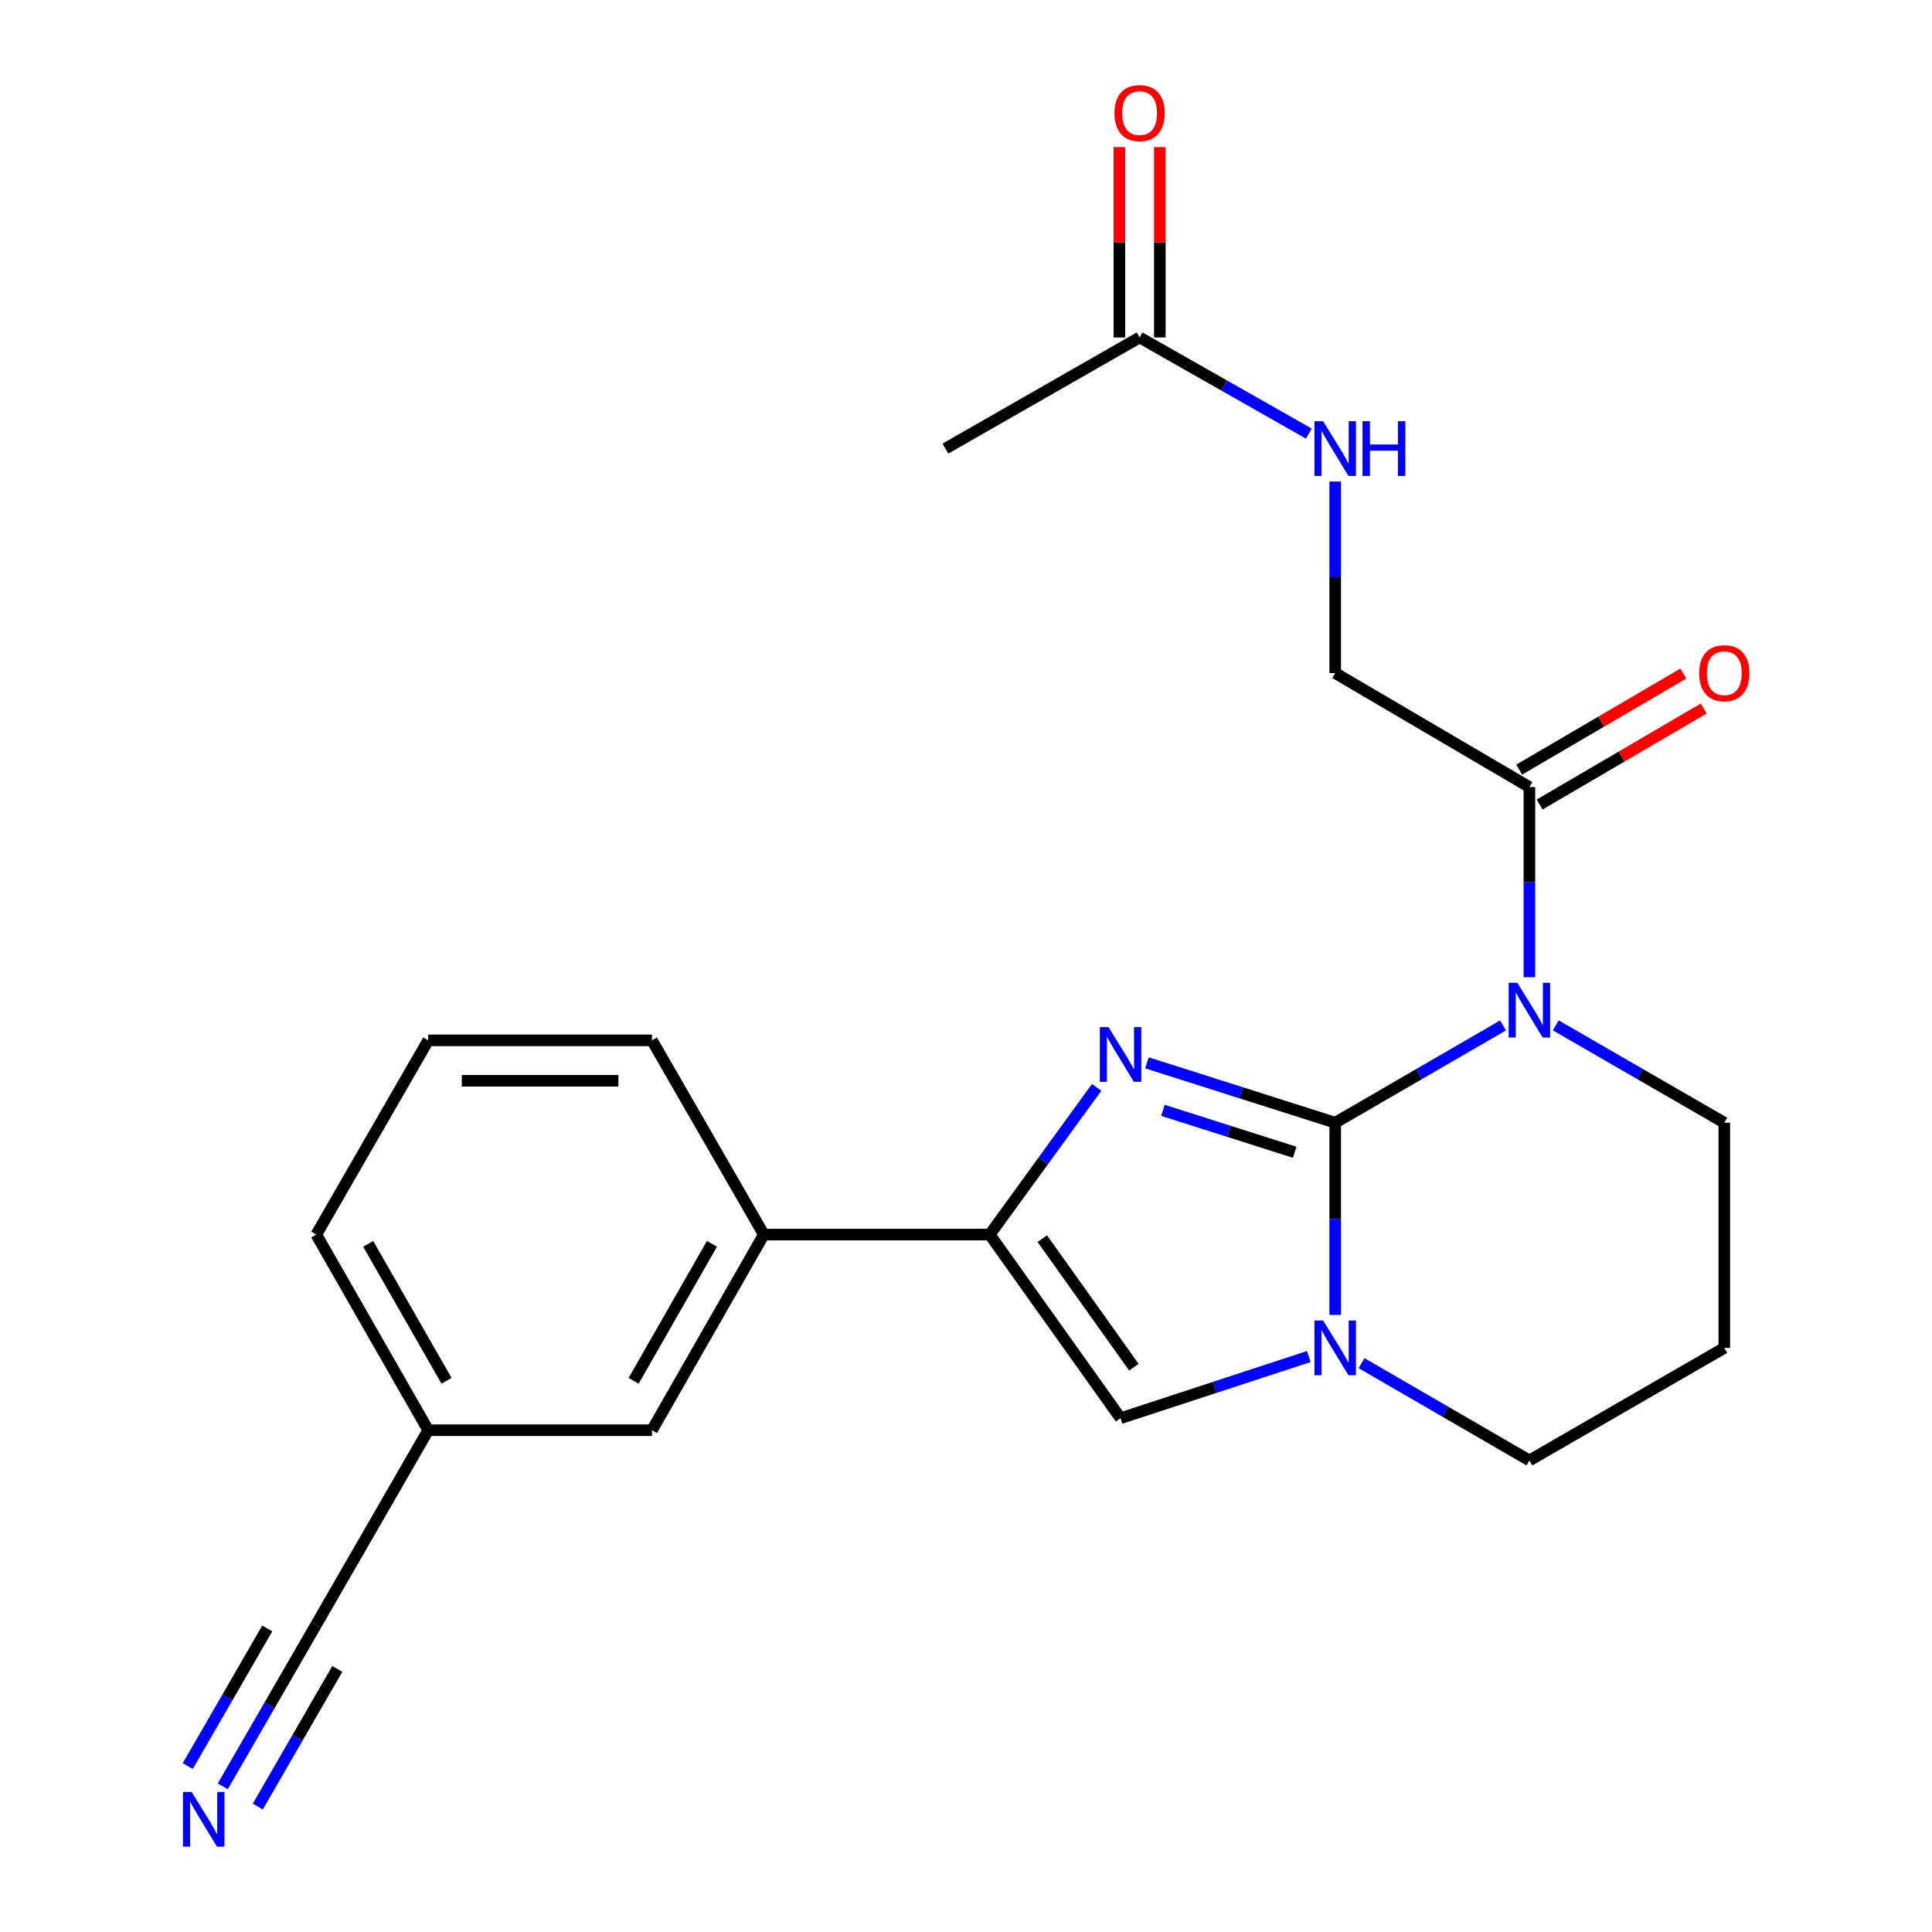 <?xml version='1.0' encoding='iso-8859-1'?>
<svg version='1.1' baseProfile='full'
              xmlns='http://www.w3.org/2000/svg'
                      xmlns:rdkit='http://www.rdkit.org/xml'
                      xmlns:xlink='http://www.w3.org/1999/xlink'
                  xml:space='preserve'
width='1000px' height='1000px' viewBox='0 0 1000 1000'>
<!-- END OF HEADER -->
<rect style='opacity:1.0;fill:#FFFFFF;stroke:none' width='1000' height='1000' x='0' y='0'> </rect>
<path class='bond-0' d='M 691.099,581.11 L 734.536,555.932' style='fill:none;fill-rule:evenodd;stroke:#000000;stroke-width:6px;stroke-linecap:butt;stroke-linejoin:miter;stroke-opacity:1' />
<path class='bond-0' d='M 734.536,555.932 L 777.972,530.753' style='fill:none;fill-rule:evenodd;stroke:#0000FF;stroke-width:6px;stroke-linecap:butt;stroke-linejoin:miter;stroke-opacity:1' />
<path class='bond-1' d='M 691.099,581.11 L 642.382,565.616' style='fill:none;fill-rule:evenodd;stroke:#000000;stroke-width:6px;stroke-linecap:butt;stroke-linejoin:miter;stroke-opacity:1' />
<path class='bond-1' d='M 642.382,565.616 L 593.664,550.121' style='fill:none;fill-rule:evenodd;stroke:#0000FF;stroke-width:6px;stroke-linecap:butt;stroke-linejoin:miter;stroke-opacity:1' />
<path class='bond-1' d='M 670.139,596.411 L 636.037,585.565' style='fill:none;fill-rule:evenodd;stroke:#000000;stroke-width:6px;stroke-linecap:butt;stroke-linejoin:miter;stroke-opacity:1' />
<path class='bond-1' d='M 636.037,585.565 L 601.935,574.719' style='fill:none;fill-rule:evenodd;stroke:#0000FF;stroke-width:6px;stroke-linecap:butt;stroke-linejoin:miter;stroke-opacity:1' />
<path class='bond-2' d='M 691.099,581.11 L 691.099,630.851' style='fill:none;fill-rule:evenodd;stroke:#000000;stroke-width:6px;stroke-linecap:butt;stroke-linejoin:miter;stroke-opacity:1' />
<path class='bond-2' d='M 691.099,630.851 L 691.099,680.591' style='fill:none;fill-rule:evenodd;stroke:#0000FF;stroke-width:6px;stroke-linecap:butt;stroke-linejoin:miter;stroke-opacity:1' />
<path class='bond-5' d='M 791.617,505.798 L 791.617,456.596' style='fill:none;fill-rule:evenodd;stroke:#0000FF;stroke-width:6px;stroke-linecap:butt;stroke-linejoin:miter;stroke-opacity:1' />
<path class='bond-5' d='M 791.617,456.596 L 791.617,407.394' style='fill:none;fill-rule:evenodd;stroke:#000000;stroke-width:6px;stroke-linecap:butt;stroke-linejoin:miter;stroke-opacity:1' />
<path class='bond-14' d='M 805.269,530.73 L 848.882,555.92' style='fill:none;fill-rule:evenodd;stroke:#0000FF;stroke-width:6px;stroke-linecap:butt;stroke-linejoin:miter;stroke-opacity:1' />
<path class='bond-14' d='M 848.882,555.92 L 892.495,581.11' style='fill:none;fill-rule:evenodd;stroke:#000000;stroke-width:6px;stroke-linecap:butt;stroke-linejoin:miter;stroke-opacity:1' />
<path class='bond-3' d='M 567.631,562.819 L 539.954,600.918' style='fill:none;fill-rule:evenodd;stroke:#0000FF;stroke-width:6px;stroke-linecap:butt;stroke-linejoin:miter;stroke-opacity:1' />
<path class='bond-3' d='M 539.954,600.918 L 512.277,639.016' style='fill:none;fill-rule:evenodd;stroke:#000000;stroke-width:6px;stroke-linecap:butt;stroke-linejoin:miter;stroke-opacity:1' />
<path class='bond-4' d='M 677.437,702.142 L 628.723,718.105' style='fill:none;fill-rule:evenodd;stroke:#0000FF;stroke-width:6px;stroke-linecap:butt;stroke-linejoin:miter;stroke-opacity:1' />
<path class='bond-4' d='M 628.723,718.105 L 580.01,734.067' style='fill:none;fill-rule:evenodd;stroke:#000000;stroke-width:6px;stroke-linecap:butt;stroke-linejoin:miter;stroke-opacity:1' />
<path class='bond-17' d='M 704.744,705.573 L 748.18,730.746' style='fill:none;fill-rule:evenodd;stroke:#0000FF;stroke-width:6px;stroke-linecap:butt;stroke-linejoin:miter;stroke-opacity:1' />
<path class='bond-17' d='M 748.18,730.746 L 791.617,755.92' style='fill:none;fill-rule:evenodd;stroke:#000000;stroke-width:6px;stroke-linecap:butt;stroke-linejoin:miter;stroke-opacity:1' />
<path class='bond-7' d='M 512.277,639.016 L 395.362,639.016' style='fill:none;fill-rule:evenodd;stroke:#000000;stroke-width:6px;stroke-linecap:butt;stroke-linejoin:miter;stroke-opacity:1' />
<path class='bond-23' d='M 512.277,639.016 L 580.01,734.067' style='fill:none;fill-rule:evenodd;stroke:#000000;stroke-width:6px;stroke-linecap:butt;stroke-linejoin:miter;stroke-opacity:1' />
<path class='bond-23' d='M 539.486,641.125 L 586.898,707.661' style='fill:none;fill-rule:evenodd;stroke:#000000;stroke-width:6px;stroke-linecap:butt;stroke-linejoin:miter;stroke-opacity:1' />
<path class='bond-11' d='M 791.617,407.394 L 691.099,348.383' style='fill:none;fill-rule:evenodd;stroke:#000000;stroke-width:6px;stroke-linecap:butt;stroke-linejoin:miter;stroke-opacity:1' />
<path class='bond-12' d='M 796.902,416.428 L 839.38,391.58' style='fill:none;fill-rule:evenodd;stroke:#000000;stroke-width:6px;stroke-linecap:butt;stroke-linejoin:miter;stroke-opacity:1' />
<path class='bond-12' d='M 839.38,391.58 L 881.858,366.732' style='fill:none;fill-rule:evenodd;stroke:#FF0000;stroke-width:6px;stroke-linecap:butt;stroke-linejoin:miter;stroke-opacity:1' />
<path class='bond-12' d='M 786.332,398.359 L 828.81,373.511' style='fill:none;fill-rule:evenodd;stroke:#000000;stroke-width:6px;stroke-linecap:butt;stroke-linejoin:miter;stroke-opacity:1' />
<path class='bond-12' d='M 828.81,373.511 L 871.288,348.662' style='fill:none;fill-rule:evenodd;stroke:#FF0000;stroke-width:6px;stroke-linecap:butt;stroke-linejoin:miter;stroke-opacity:1' />
<path class='bond-6' d='M 115.311,924.601 L 139.514,882.698' style='fill:none;fill-rule:evenodd;stroke:#0000FF;stroke-width:6px;stroke-linecap:butt;stroke-linejoin:miter;stroke-opacity:1' />
<path class='bond-6' d='M 139.514,882.698 L 163.717,840.795' style='fill:none;fill-rule:evenodd;stroke:#000000;stroke-width:6px;stroke-linecap:butt;stroke-linejoin:miter;stroke-opacity:1' />
<path class='bond-6' d='M 133.439,935.071 L 154.011,899.453' style='fill:none;fill-rule:evenodd;stroke:#0000FF;stroke-width:6px;stroke-linecap:butt;stroke-linejoin:miter;stroke-opacity:1' />
<path class='bond-6' d='M 154.011,899.453 L 174.583,863.836' style='fill:none;fill-rule:evenodd;stroke:#000000;stroke-width:6px;stroke-linecap:butt;stroke-linejoin:miter;stroke-opacity:1' />
<path class='bond-6' d='M 97.184,914.13 L 117.756,878.513' style='fill:none;fill-rule:evenodd;stroke:#0000FF;stroke-width:6px;stroke-linecap:butt;stroke-linejoin:miter;stroke-opacity:1' />
<path class='bond-6' d='M 117.756,878.513 L 138.328,842.896' style='fill:none;fill-rule:evenodd;stroke:#000000;stroke-width:6px;stroke-linecap:butt;stroke-linejoin:miter;stroke-opacity:1' />
<path class='bond-13' d='M 395.362,639.016 L 337.456,740.277' style='fill:none;fill-rule:evenodd;stroke:#000000;stroke-width:6px;stroke-linecap:butt;stroke-linejoin:miter;stroke-opacity:1' />
<path class='bond-13' d='M 368.503,643.813 L 327.97,714.696' style='fill:none;fill-rule:evenodd;stroke:#000000;stroke-width:6px;stroke-linecap:butt;stroke-linejoin:miter;stroke-opacity:1' />
<path class='bond-19' d='M 395.362,639.016 L 337.456,538.486' style='fill:none;fill-rule:evenodd;stroke:#000000;stroke-width:6px;stroke-linecap:butt;stroke-linejoin:miter;stroke-opacity:1' />
<path class='bond-8' d='M 163.717,840.795 L 221.645,740.277' style='fill:none;fill-rule:evenodd;stroke:#000000;stroke-width:6px;stroke-linecap:butt;stroke-linejoin:miter;stroke-opacity:1' />
<path class='bond-9' d='M 589.861,174.667 L 633.655,199.55' style='fill:none;fill-rule:evenodd;stroke:#000000;stroke-width:6px;stroke-linecap:butt;stroke-linejoin:miter;stroke-opacity:1' />
<path class='bond-9' d='M 633.655,199.55 L 677.448,224.433' style='fill:none;fill-rule:evenodd;stroke:#0000FF;stroke-width:6px;stroke-linecap:butt;stroke-linejoin:miter;stroke-opacity:1' />
<path class='bond-15' d='M 600.328,174.667 L 600.328,125.402' style='fill:none;fill-rule:evenodd;stroke:#000000;stroke-width:6px;stroke-linecap:butt;stroke-linejoin:miter;stroke-opacity:1' />
<path class='bond-15' d='M 600.328,125.402 L 600.328,76.137' style='fill:none;fill-rule:evenodd;stroke:#FF0000;stroke-width:6px;stroke-linecap:butt;stroke-linejoin:miter;stroke-opacity:1' />
<path class='bond-15' d='M 579.394,174.667 L 579.394,125.402' style='fill:none;fill-rule:evenodd;stroke:#000000;stroke-width:6px;stroke-linecap:butt;stroke-linejoin:miter;stroke-opacity:1' />
<path class='bond-15' d='M 579.394,125.402 L 579.394,76.137' style='fill:none;fill-rule:evenodd;stroke:#FF0000;stroke-width:6px;stroke-linecap:butt;stroke-linejoin:miter;stroke-opacity:1' />
<path class='bond-21' d='M 589.861,174.667 L 489.343,232.189' style='fill:none;fill-rule:evenodd;stroke:#000000;stroke-width:6px;stroke-linecap:butt;stroke-linejoin:miter;stroke-opacity:1' />
<path class='bond-10' d='M 691.099,249.254 L 691.099,298.819' style='fill:none;fill-rule:evenodd;stroke:#0000FF;stroke-width:6px;stroke-linecap:butt;stroke-linejoin:miter;stroke-opacity:1' />
<path class='bond-10' d='M 691.099,298.819 L 691.099,348.383' style='fill:none;fill-rule:evenodd;stroke:#000000;stroke-width:6px;stroke-linecap:butt;stroke-linejoin:miter;stroke-opacity:1' />
<path class='bond-16' d='M 337.456,740.277 L 221.645,740.277' style='fill:none;fill-rule:evenodd;stroke:#000000;stroke-width:6px;stroke-linecap:butt;stroke-linejoin:miter;stroke-opacity:1' />
<path class='bond-24' d='M 892.495,581.11 L 892.495,697.665' style='fill:none;fill-rule:evenodd;stroke:#000000;stroke-width:6px;stroke-linecap:butt;stroke-linejoin:miter;stroke-opacity:1' />
<path class='bond-25' d='M 221.645,740.277 L 163.717,639.016' style='fill:none;fill-rule:evenodd;stroke:#000000;stroke-width:6px;stroke-linecap:butt;stroke-linejoin:miter;stroke-opacity:1' />
<path class='bond-25' d='M 231.127,714.693 L 190.577,643.81' style='fill:none;fill-rule:evenodd;stroke:#000000;stroke-width:6px;stroke-linecap:butt;stroke-linejoin:miter;stroke-opacity:1' />
<path class='bond-18' d='M 791.617,755.92 L 892.495,697.665' style='fill:none;fill-rule:evenodd;stroke:#000000;stroke-width:6px;stroke-linecap:butt;stroke-linejoin:miter;stroke-opacity:1' />
<path class='bond-20' d='M 337.456,538.486 L 221.645,538.486' style='fill:none;fill-rule:evenodd;stroke:#000000;stroke-width:6px;stroke-linecap:butt;stroke-linejoin:miter;stroke-opacity:1' />
<path class='bond-20' d='M 320.085,559.42 L 239.017,559.42' style='fill:none;fill-rule:evenodd;stroke:#000000;stroke-width:6px;stroke-linecap:butt;stroke-linejoin:miter;stroke-opacity:1' />
<path class='bond-22' d='M 221.645,538.486 L 163.717,639.016' style='fill:none;fill-rule:evenodd;stroke:#000000;stroke-width:6px;stroke-linecap:butt;stroke-linejoin:miter;stroke-opacity:1' />
<path  class='atom-1' d='M 785.357 508.684
L 794.637 523.684
Q 795.557 525.164, 797.037 527.844
Q 798.517 530.524, 798.597 530.684
L 798.597 508.684
L 802.357 508.684
L 802.357 537.004
L 798.477 537.004
L 788.517 520.604
Q 787.357 518.684, 786.117 516.484
Q 784.917 514.284, 784.557 513.604
L 784.557 537.004
L 780.877 537.004
L 780.877 508.684
L 785.357 508.684
' fill='#0000FF'/>
<path  class='atom-2' d='M 573.75 531.618
L 583.03 546.618
Q 583.95 548.098, 585.43 550.778
Q 586.91 553.458, 586.99 553.618
L 586.99 531.618
L 590.75 531.618
L 590.75 559.938
L 586.87 559.938
L 576.91 543.538
Q 575.75 541.618, 574.51 539.418
Q 573.31 537.218, 572.95 536.538
L 572.95 559.938
L 569.27 559.938
L 569.27 531.618
L 573.75 531.618
' fill='#0000FF'/>
<path  class='atom-3' d='M 684.839 683.505
L 694.119 698.505
Q 695.039 699.985, 696.519 702.665
Q 697.999 705.345, 698.079 705.505
L 698.079 683.505
L 701.839 683.505
L 701.839 711.825
L 697.959 711.825
L 687.999 695.425
Q 686.839 693.505, 685.599 691.305
Q 684.399 689.105, 684.039 688.425
L 684.039 711.825
L 680.359 711.825
L 680.359 683.505
L 684.839 683.505
' fill='#0000FF'/>
<path  class='atom-7' d='M 99.191 927.513
L 108.471 942.513
Q 109.391 943.993, 110.871 946.673
Q 112.351 949.353, 112.431 949.513
L 112.431 927.513
L 116.191 927.513
L 116.191 955.833
L 112.311 955.833
L 102.351 939.433
Q 101.191 937.513, 99.951 935.313
Q 98.751 933.113, 98.391 932.433
L 98.391 955.833
L 94.711 955.833
L 94.711 927.513
L 99.191 927.513
' fill='#0000FF'/>
<path  class='atom-11' d='M 684.839 218.029
L 694.119 233.029
Q 695.039 234.509, 696.519 237.189
Q 697.999 239.869, 698.079 240.029
L 698.079 218.029
L 701.839 218.029
L 701.839 246.349
L 697.959 246.349
L 687.999 229.949
Q 686.839 228.029, 685.599 225.829
Q 684.399 223.629, 684.039 222.949
L 684.039 246.349
L 680.359 246.349
L 680.359 218.029
L 684.839 218.029
' fill='#0000FF'/>
<path  class='atom-11' d='M 705.239 218.029
L 709.079 218.029
L 709.079 230.069
L 723.559 230.069
L 723.559 218.029
L 727.399 218.029
L 727.399 246.349
L 723.559 246.349
L 723.559 233.269
L 709.079 233.269
L 709.079 246.349
L 705.239 246.349
L 705.239 218.029
' fill='#0000FF'/>
<path  class='atom-13' d='M 879.495 348.463
Q 879.495 341.663, 882.855 337.863
Q 886.215 334.063, 892.495 334.063
Q 898.775 334.063, 902.135 337.863
Q 905.495 341.663, 905.495 348.463
Q 905.495 355.343, 902.095 359.263
Q 898.695 363.143, 892.495 363.143
Q 886.255 363.143, 882.855 359.263
Q 879.495 355.383, 879.495 348.463
M 892.495 359.943
Q 896.815 359.943, 899.135 357.063
Q 901.495 354.143, 901.495 348.463
Q 901.495 342.903, 899.135 340.103
Q 896.815 337.263, 892.495 337.263
Q 888.175 337.263, 885.815 340.063
Q 883.495 342.863, 883.495 348.463
Q 883.495 354.183, 885.815 357.063
Q 888.175 359.943, 892.495 359.943
' fill='#FF0000'/>
<path  class='atom-16' d='M 576.861 58.552
Q 576.861 51.752, 580.221 47.952
Q 583.581 44.152, 589.861 44.152
Q 596.141 44.152, 599.501 47.952
Q 602.861 51.752, 602.861 58.552
Q 602.861 65.432, 599.461 69.352
Q 596.061 73.232, 589.861 73.232
Q 583.621 73.232, 580.221 69.352
Q 576.861 65.472, 576.861 58.552
M 589.861 70.032
Q 594.181 70.032, 596.501 67.152
Q 598.861 64.232, 598.861 58.552
Q 598.861 52.992, 596.501 50.192
Q 594.181 47.352, 589.861 47.352
Q 585.541 47.352, 583.181 50.152
Q 580.861 52.952, 580.861 58.552
Q 580.861 64.272, 583.181 67.152
Q 585.541 70.032, 589.861 70.032
' fill='#FF0000'/>
</svg>
